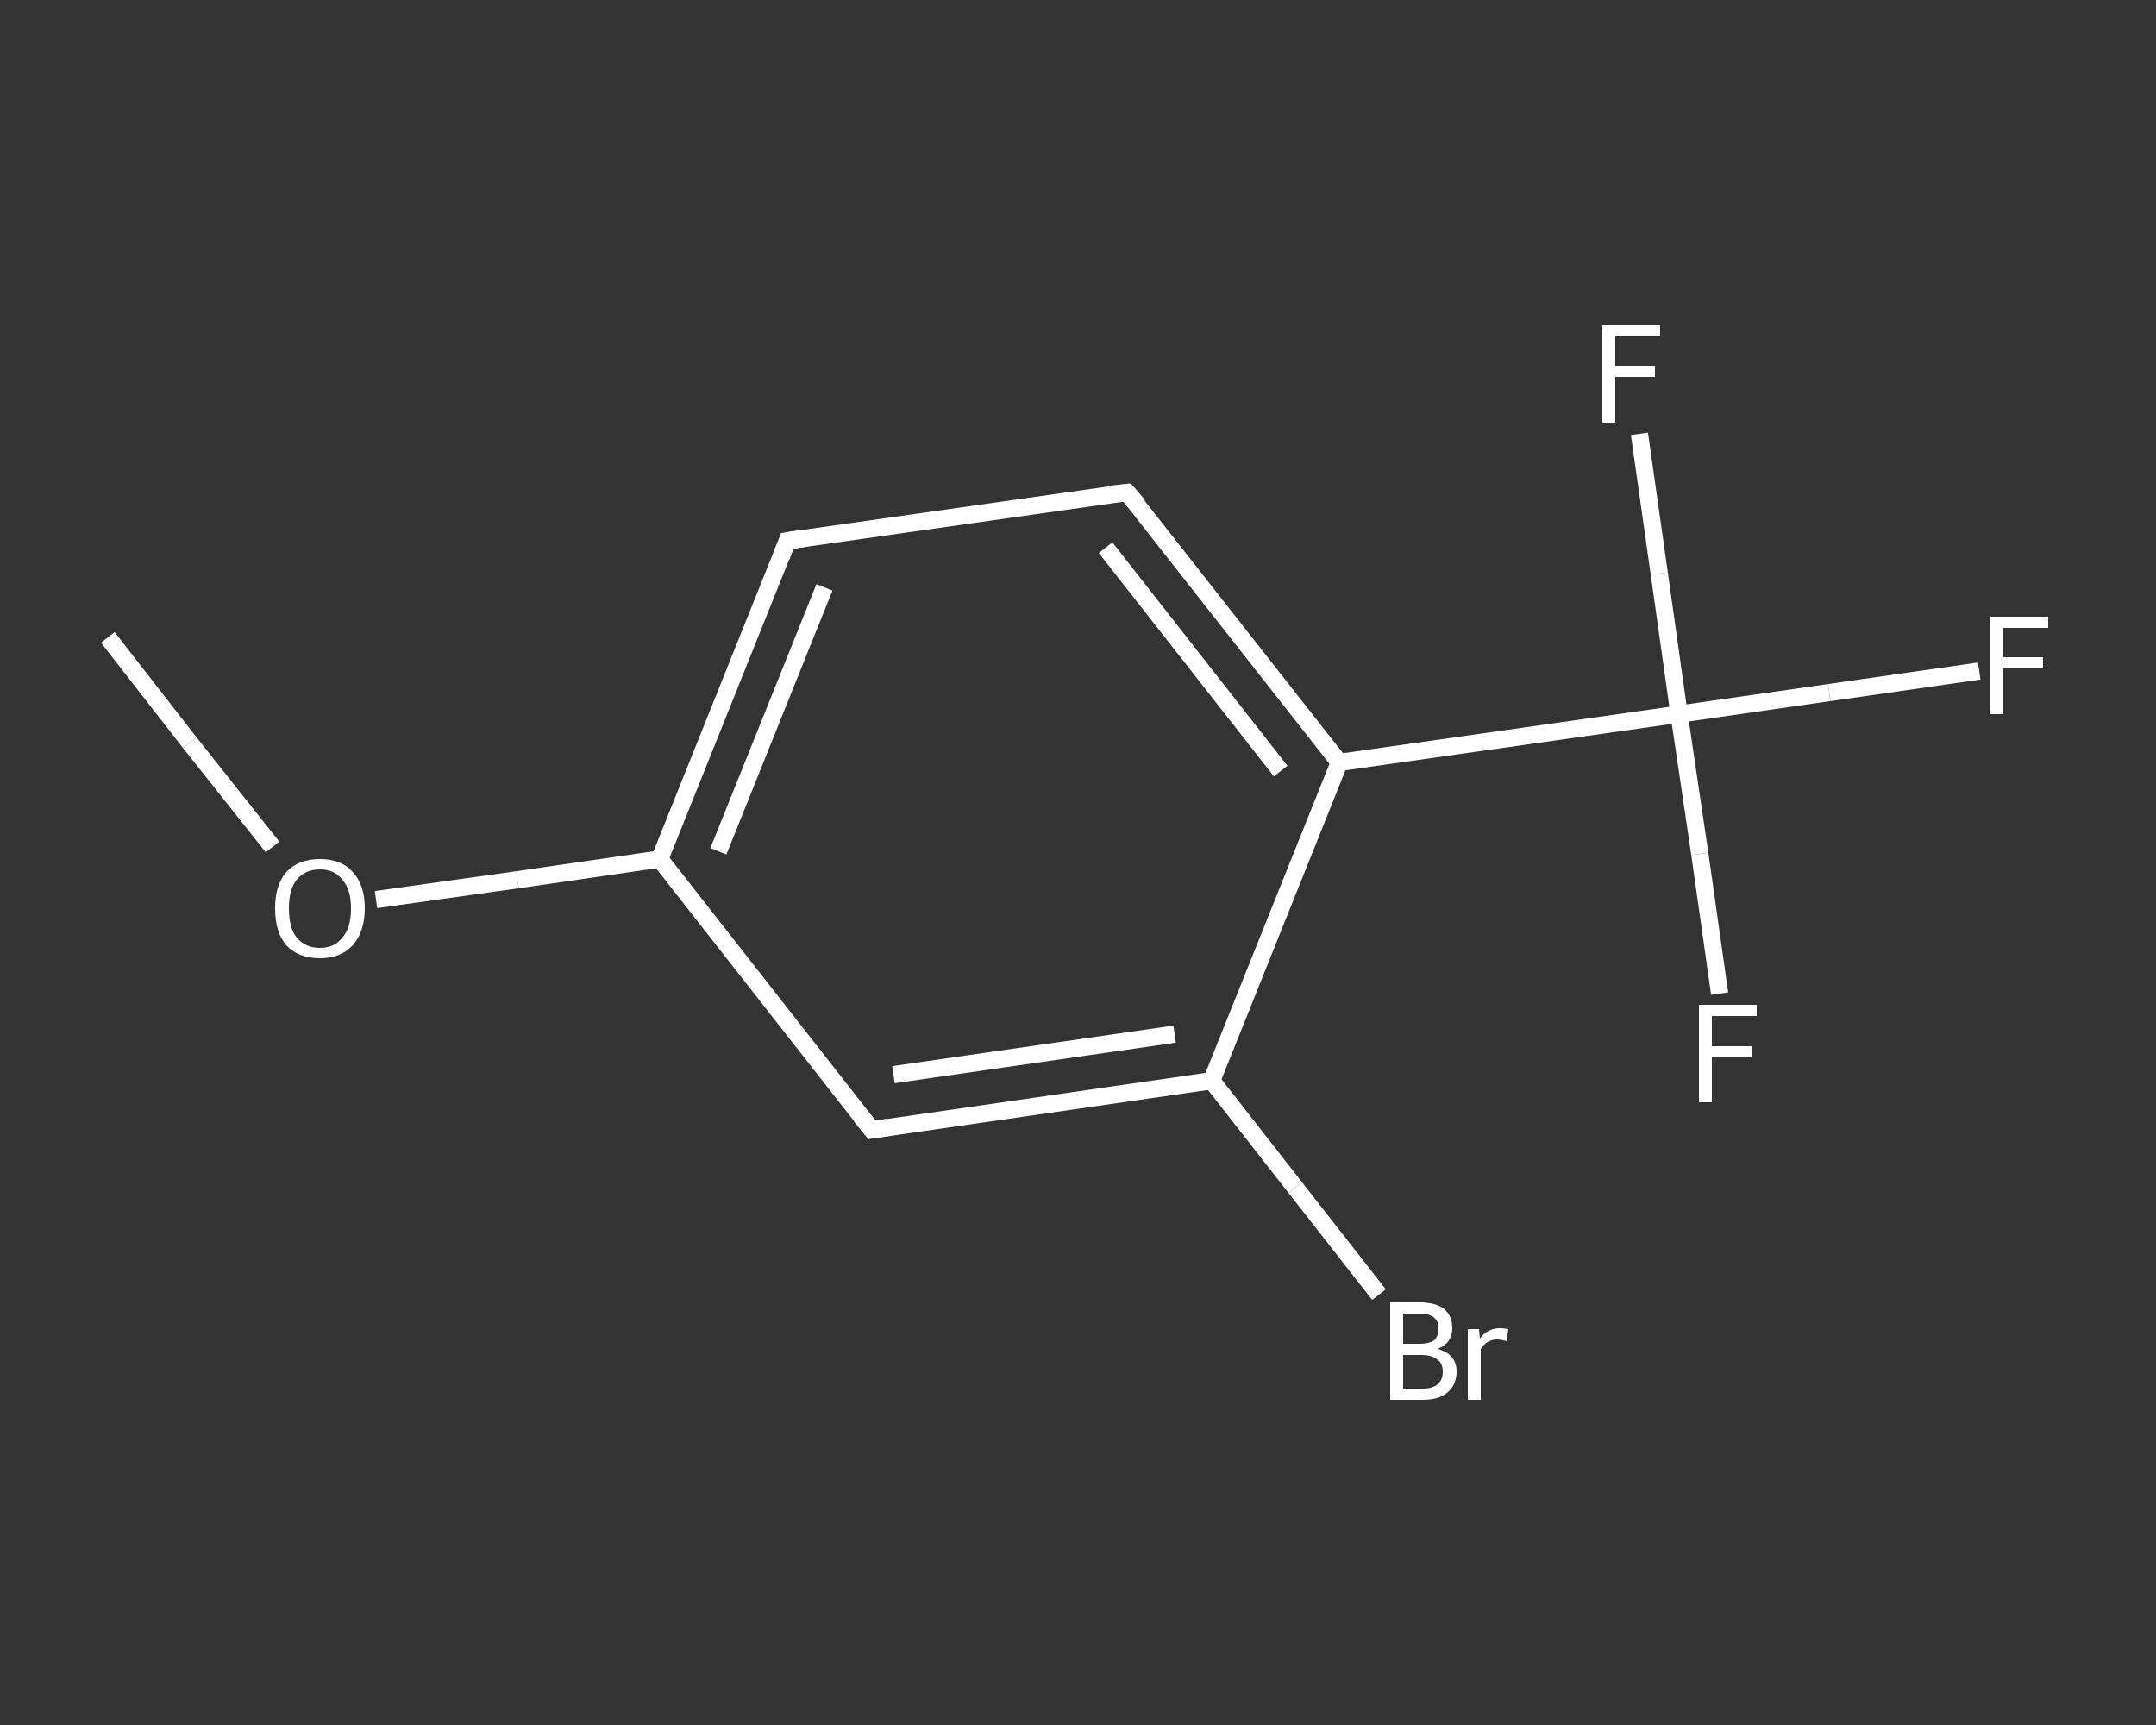 <?xml version='1.0' encoding='iso-8859-1'?>
<svg version='1.1' baseProfile='full'
              xmlns='http://www.w3.org/2000/svg'
                      xmlns:rdkit='http://www.rdkit.org/xml'
                      xmlns:xlink='http://www.w3.org/1999/xlink'
                  xml:space='preserve'
width='250px' height='200px' viewBox='0 0 250 200'>
<rect x="0" y="0" width="250" height="200" fill="#333333" stroke="none"/>
<!-- END OF HEADER -->
<rect style='opacity:1.0;fill:transparent;stroke:none' width='250.0' height='200.0' x='0.0' y='0.0'> </rect>
<path class='bond-0 atom-0 atom-1' d='M 12.5,73.9 L 22.0,86.1' style='fill:none;fill-rule:evenodd;stroke:#FFFFFF;stroke-width:2.0px;stroke-linecap:butt;stroke-linejoin:miter;stroke-opacity:1' />
<path class='bond-0 atom-0 atom-1' d='M 22.0,86.1 L 31.6,98.2' style='fill:none;fill-rule:evenodd;stroke:#FFFFFF;stroke-width:2.0px;stroke-linecap:butt;stroke-linejoin:miter;stroke-opacity:1' />
<path class='bond-1 atom-1 atom-2' d='M 43.6,104.3 L 60.0,102.0' style='fill:none;fill-rule:evenodd;stroke:#FFFFFF;stroke-width:2.0px;stroke-linecap:butt;stroke-linejoin:miter;stroke-opacity:1' />
<path class='bond-1 atom-1 atom-2' d='M 60.0,102.0 L 76.5,99.6' style='fill:none;fill-rule:evenodd;stroke:#FFFFFF;stroke-width:2.0px;stroke-linecap:butt;stroke-linejoin:miter;stroke-opacity:1' />
<path class='bond-2 atom-2 atom-3' d='M 76.5,99.6 L 91.3,62.7' style='fill:none;fill-rule:evenodd;stroke:#FFFFFF;stroke-width:2.0px;stroke-linecap:butt;stroke-linejoin:miter;stroke-opacity:1' />
<path class='bond-2 atom-2 atom-3' d='M 83.3,98.7 L 95.6,68.1' style='fill:none;fill-rule:evenodd;stroke:#FFFFFF;stroke-width:2.0px;stroke-linecap:butt;stroke-linejoin:miter;stroke-opacity:1' />
<path class='bond-3 atom-3 atom-4' d='M 91.3,62.7 L 130.7,57.1' style='fill:none;fill-rule:evenodd;stroke:#FFFFFF;stroke-width:2.0px;stroke-linecap:butt;stroke-linejoin:miter;stroke-opacity:1' />
<path class='bond-4 atom-4 atom-5' d='M 130.7,57.1 L 155.3,88.4' style='fill:none;fill-rule:evenodd;stroke:#FFFFFF;stroke-width:2.0px;stroke-linecap:butt;stroke-linejoin:miter;stroke-opacity:1' />
<path class='bond-4 atom-4 atom-5' d='M 128.2,63.5 L 148.5,89.4' style='fill:none;fill-rule:evenodd;stroke:#FFFFFF;stroke-width:2.0px;stroke-linecap:butt;stroke-linejoin:miter;stroke-opacity:1' />
<path class='bond-5 atom-5 atom-6' d='M 155.3,88.4 L 194.7,82.8' style='fill:none;fill-rule:evenodd;stroke:#FFFFFF;stroke-width:2.0px;stroke-linecap:butt;stroke-linejoin:miter;stroke-opacity:1' />
<path class='bond-6 atom-6 atom-7' d='M 194.7,82.8 L 212.1,80.3' style='fill:none;fill-rule:evenodd;stroke:#FFFFFF;stroke-width:2.0px;stroke-linecap:butt;stroke-linejoin:miter;stroke-opacity:1' />
<path class='bond-6 atom-6 atom-7' d='M 212.1,80.3 L 229.5,77.8' style='fill:none;fill-rule:evenodd;stroke:#FFFFFF;stroke-width:2.0px;stroke-linecap:butt;stroke-linejoin:miter;stroke-opacity:1' />
<path class='bond-7 atom-6 atom-8' d='M 194.7,82.8 L 197.1,99.0' style='fill:none;fill-rule:evenodd;stroke:#FFFFFF;stroke-width:2.0px;stroke-linecap:butt;stroke-linejoin:miter;stroke-opacity:1' />
<path class='bond-7 atom-6 atom-8' d='M 197.1,99.0 L 199.4,115.2' style='fill:none;fill-rule:evenodd;stroke:#FFFFFF;stroke-width:2.0px;stroke-linecap:butt;stroke-linejoin:miter;stroke-opacity:1' />
<path class='bond-8 atom-6 atom-9' d='M 194.7,82.8 L 192.4,66.5' style='fill:none;fill-rule:evenodd;stroke:#FFFFFF;stroke-width:2.0px;stroke-linecap:butt;stroke-linejoin:miter;stroke-opacity:1' />
<path class='bond-8 atom-6 atom-9' d='M 192.4,66.5 L 190.1,50.3' style='fill:none;fill-rule:evenodd;stroke:#FFFFFF;stroke-width:2.0px;stroke-linecap:butt;stroke-linejoin:miter;stroke-opacity:1' />
<path class='bond-9 atom-5 atom-10' d='M 155.3,88.4 L 140.5,125.3' style='fill:none;fill-rule:evenodd;stroke:#FFFFFF;stroke-width:2.0px;stroke-linecap:butt;stroke-linejoin:miter;stroke-opacity:1' />
<path class='bond-10 atom-10 atom-11' d='M 140.5,125.3 L 150.2,137.7' style='fill:none;fill-rule:evenodd;stroke:#FFFFFF;stroke-width:2.0px;stroke-linecap:butt;stroke-linejoin:miter;stroke-opacity:1' />
<path class='bond-10 atom-10 atom-11' d='M 150.2,137.7 L 159.9,150.1' style='fill:none;fill-rule:evenodd;stroke:#FFFFFF;stroke-width:2.0px;stroke-linecap:butt;stroke-linejoin:miter;stroke-opacity:1' />
<path class='bond-11 atom-10 atom-12' d='M 140.5,125.3 L 101.1,131.0' style='fill:none;fill-rule:evenodd;stroke:#FFFFFF;stroke-width:2.0px;stroke-linecap:butt;stroke-linejoin:miter;stroke-opacity:1' />
<path class='bond-11 atom-10 atom-12' d='M 136.2,119.9 L 103.6,124.6' style='fill:none;fill-rule:evenodd;stroke:#FFFFFF;stroke-width:2.0px;stroke-linecap:butt;stroke-linejoin:miter;stroke-opacity:1' />
<path class='bond-12 atom-12 atom-2' d='M 101.1,131.0 L 76.5,99.6' style='fill:none;fill-rule:evenodd;stroke:#FFFFFF;stroke-width:2.0px;stroke-linecap:butt;stroke-linejoin:miter;stroke-opacity:1' />
<path d='M 90.6,64.5 L 91.3,62.7 L 93.3,62.4' style='fill:none;stroke:#FFFFFF;stroke-width:2.0px;stroke-linecap:butt;stroke-linejoin:miter;stroke-opacity:1;' />
<path d='M 128.8,57.3 L 130.7,57.1 L 132.0,58.6' style='fill:none;stroke:#FFFFFF;stroke-width:2.0px;stroke-linecap:butt;stroke-linejoin:miter;stroke-opacity:1;' />
<path d='M 103.0,130.7 L 101.1,131.0 L 99.8,129.4' style='fill:none;stroke:#FFFFFF;stroke-width:2.0px;stroke-linecap:butt;stroke-linejoin:miter;stroke-opacity:1;' />
<path class='atom-1' d='M 31.9 105.3
Q 31.9 102.6, 33.2 101.1
Q 34.6 99.6, 37.1 99.6
Q 39.6 99.6, 40.9 101.1
Q 42.3 102.6, 42.3 105.3
Q 42.3 108.0, 40.9 109.6
Q 39.5 111.1, 37.1 111.1
Q 34.6 111.1, 33.2 109.6
Q 31.9 108.1, 31.9 105.3
M 37.1 109.9
Q 38.8 109.9, 39.7 108.7
Q 40.7 107.6, 40.7 105.3
Q 40.7 103.1, 39.7 102.0
Q 38.8 100.8, 37.1 100.8
Q 35.4 100.8, 34.4 102.0
Q 33.5 103.1, 33.5 105.3
Q 33.5 107.6, 34.4 108.7
Q 35.4 109.9, 37.1 109.9
' fill='#FFFFFF'/>
<path class='atom-7' d='M 230.8 71.5
L 237.5 71.5
L 237.5 72.8
L 232.3 72.8
L 232.3 76.2
L 236.9 76.2
L 236.9 77.5
L 232.3 77.5
L 232.3 82.8
L 230.8 82.8
L 230.8 71.5
' fill='#FFFFFF'/>
<path class='atom-8' d='M 197.0 116.5
L 203.7 116.5
L 203.7 117.8
L 198.5 117.8
L 198.5 121.3
L 203.1 121.3
L 203.1 122.6
L 198.5 122.6
L 198.5 127.8
L 197.0 127.8
L 197.0 116.5
' fill='#FFFFFF'/>
<path class='atom-9' d='M 185.8 37.7
L 192.5 37.7
L 192.5 39.0
L 187.3 39.0
L 187.3 42.4
L 191.9 42.4
L 191.9 43.7
L 187.3 43.7
L 187.3 49.0
L 185.8 49.0
L 185.8 37.7
' fill='#FFFFFF'/>
<path class='atom-11' d='M 166.7 156.4
Q 167.8 156.7, 168.3 157.3
Q 168.9 158.0, 168.9 159.0
Q 168.9 160.5, 167.9 161.4
Q 166.9 162.3, 165.0 162.3
L 161.2 162.3
L 161.2 151.0
L 164.6 151.0
Q 166.5 151.0, 167.5 151.8
Q 168.4 152.6, 168.4 154.0
Q 168.4 155.7, 166.7 156.4
M 162.7 152.3
L 162.7 155.8
L 164.6 155.8
Q 165.7 155.8, 166.3 155.4
Q 166.8 154.9, 166.8 154.0
Q 166.8 152.3, 164.6 152.3
L 162.7 152.3
M 165.0 161.0
Q 166.1 161.0, 166.7 160.5
Q 167.3 160.0, 167.3 159.0
Q 167.3 158.0, 166.6 157.6
Q 166.0 157.1, 164.8 157.1
L 162.7 157.1
L 162.7 161.0
L 165.0 161.0
' fill='#FFFFFF'/>
<path class='atom-11' d='M 171.5 154.1
L 171.6 155.2
Q 172.5 154.0, 173.9 154.0
Q 174.3 154.0, 174.9 154.1
L 174.7 155.5
Q 174.0 155.3, 173.6 155.3
Q 173.0 155.3, 172.5 155.6
Q 172.1 155.8, 171.7 156.4
L 171.7 162.3
L 170.2 162.3
L 170.2 154.1
L 171.5 154.1
' fill='#FFFFFF'/>
</svg>
